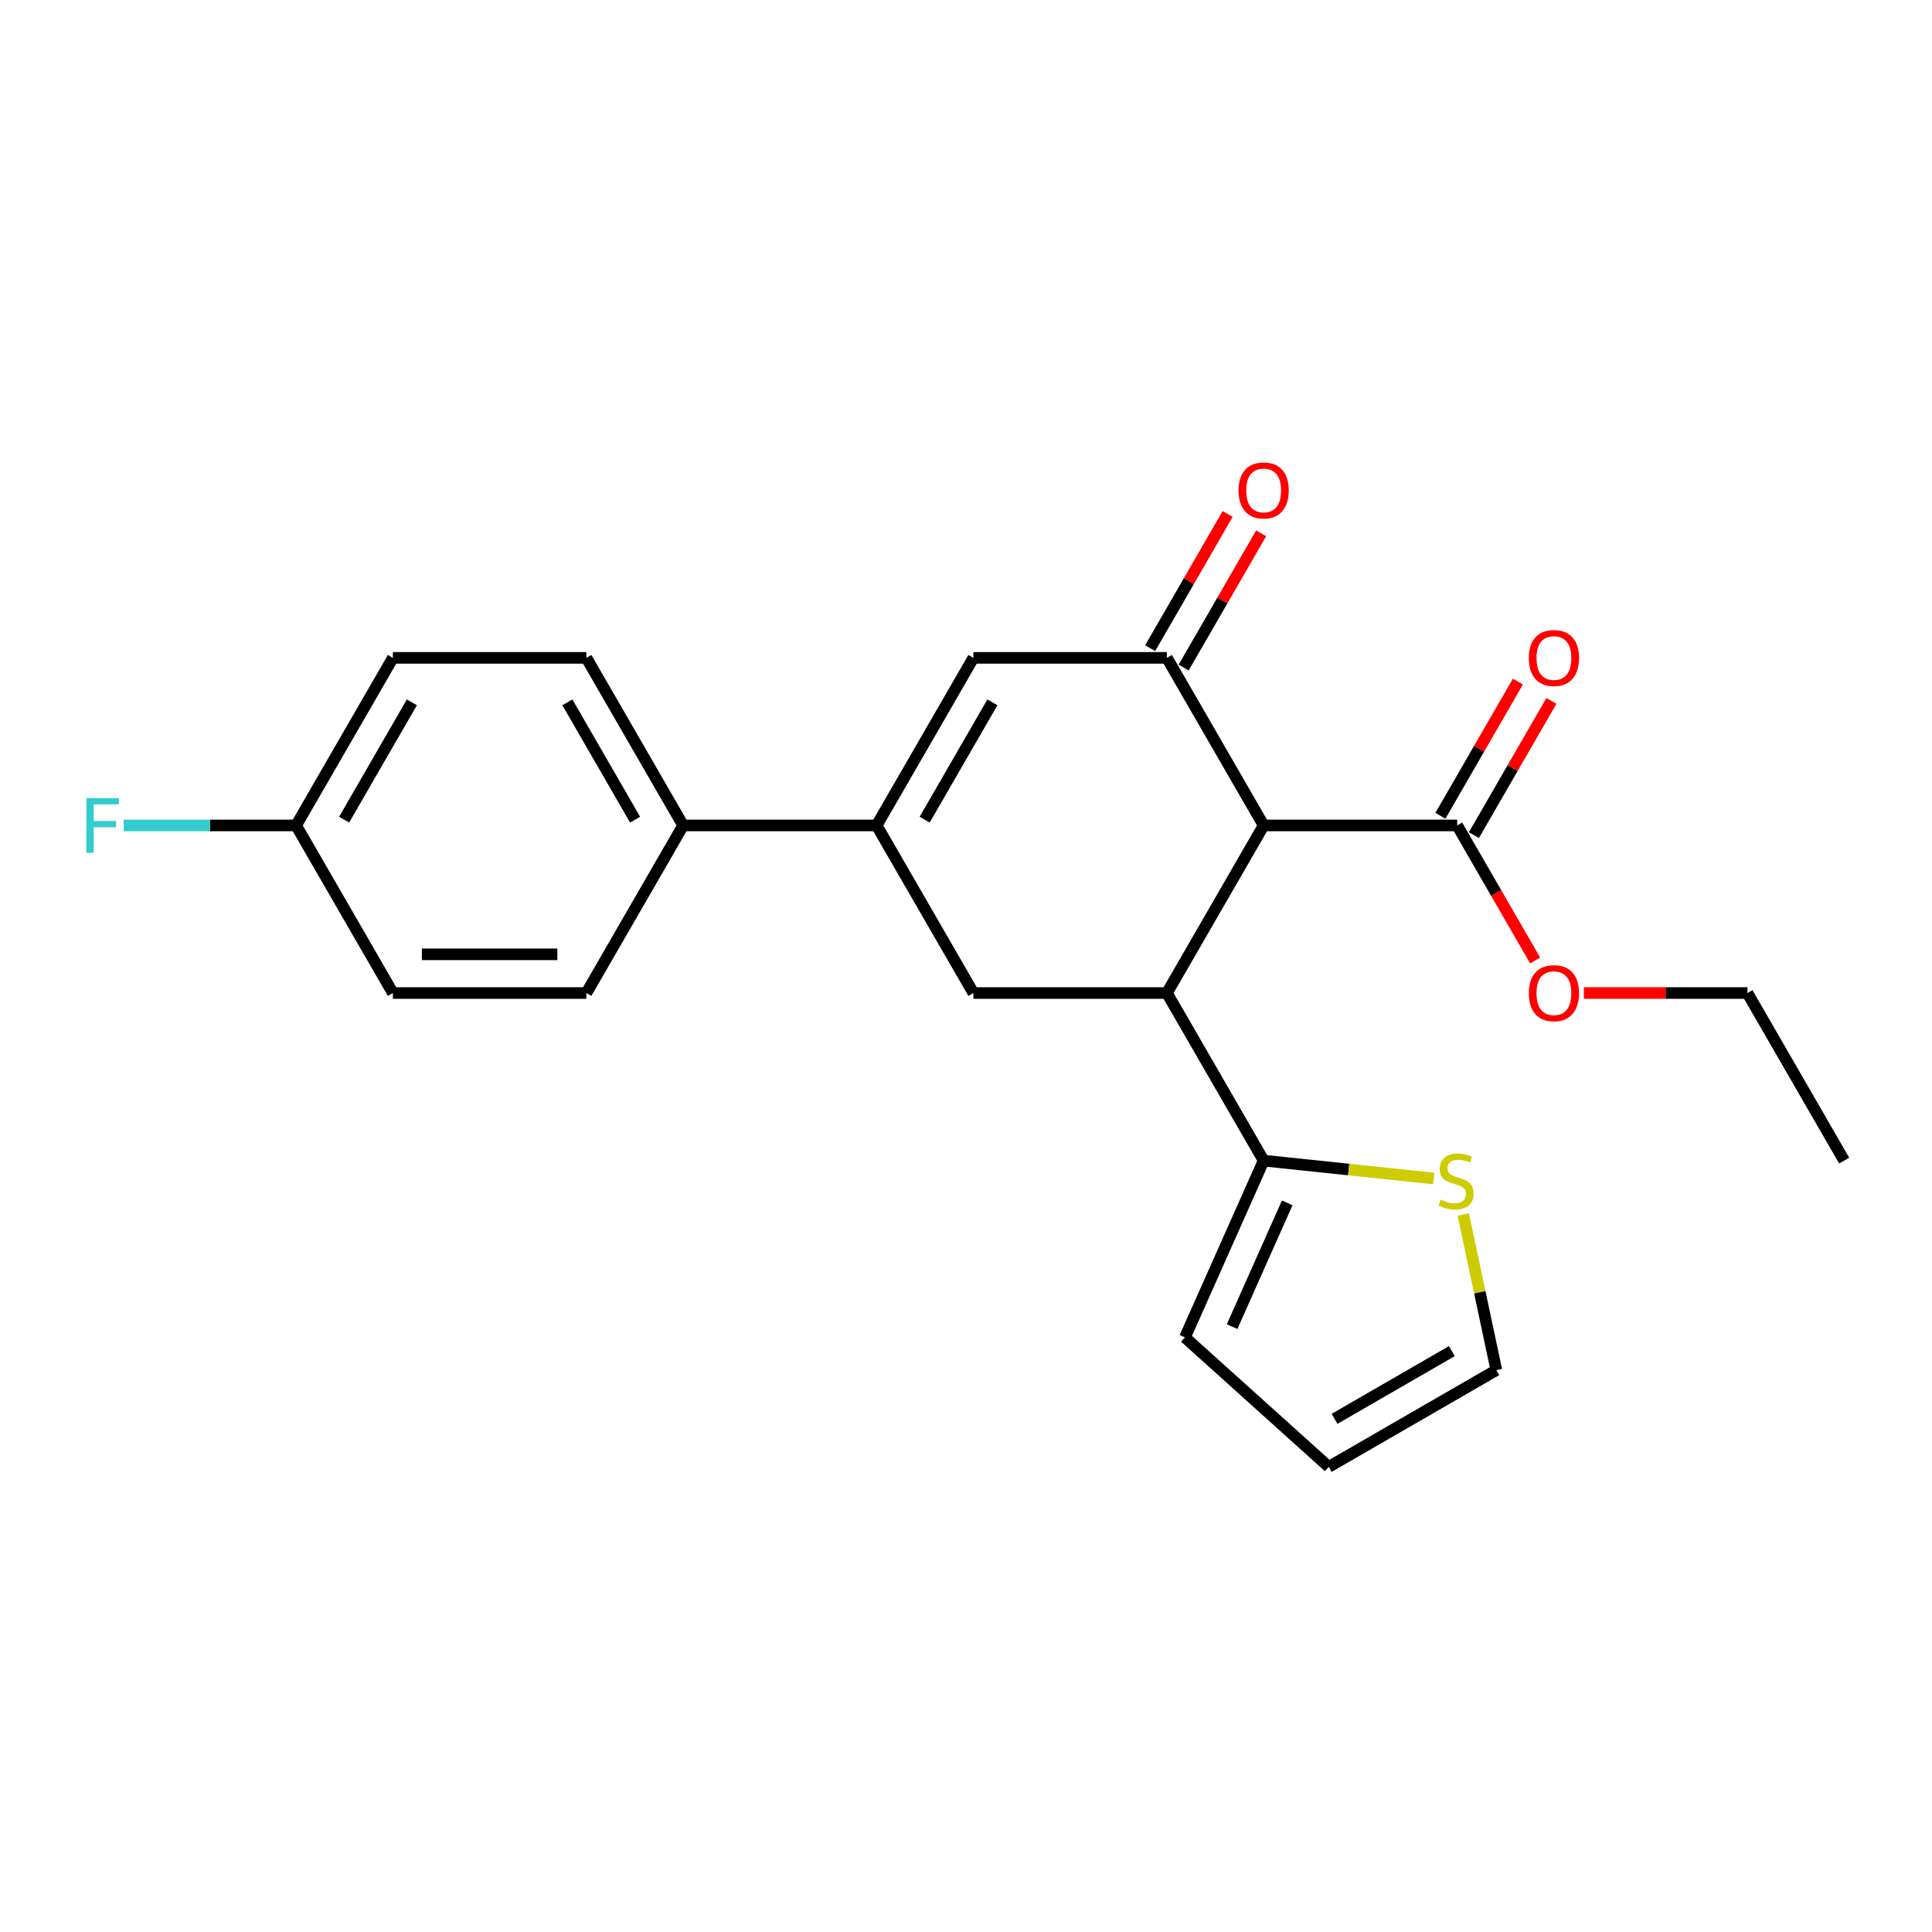 <?xml version='1.0' encoding='iso-8859-1'?>
<svg version='1.1' baseProfile='full'
              xmlns='http://www.w3.org/2000/svg'
                      xmlns:rdkit='http://www.rdkit.org/xml'
                      xmlns:xlink='http://www.w3.org/1999/xlink'
                  xml:space='preserve'
width='1000px' height='1000px' viewBox='0 0 1000 1000'>
<!-- END OF HEADER -->
<rect style='opacity:1.0;fill:#FFFFFF;stroke:none' width='1000' height='1000' x='0' y='0'> </rect>
<path class='bond-0' d='M 654.066,427.248 L 603.987,513.989' style='fill:none;fill-rule:evenodd;stroke:#000000;stroke-width:6px;stroke-linecap:butt;stroke-linejoin:miter;stroke-opacity:1' />
<path class='bond-1' d='M 654.066,427.248 L 603.987,340.508' style='fill:none;fill-rule:evenodd;stroke:#000000;stroke-width:6px;stroke-linecap:butt;stroke-linejoin:miter;stroke-opacity:1' />
<path class='bond-6' d='M 654.066,427.248 L 754.226,427.248' style='fill:none;fill-rule:evenodd;stroke:#000000;stroke-width:6px;stroke-linecap:butt;stroke-linejoin:miter;stroke-opacity:1' />
<path class='bond-4' d='M 603.987,513.989 L 503.827,513.989' style='fill:none;fill-rule:evenodd;stroke:#000000;stroke-width:6px;stroke-linecap:butt;stroke-linejoin:miter;stroke-opacity:1' />
<path class='bond-5' d='M 603.987,513.989 L 654.066,600.73' style='fill:none;fill-rule:evenodd;stroke:#000000;stroke-width:6px;stroke-linecap:butt;stroke-linejoin:miter;stroke-opacity:1' />
<path class='bond-3' d='M 603.987,340.508 L 503.827,340.508' style='fill:none;fill-rule:evenodd;stroke:#000000;stroke-width:6px;stroke-linecap:butt;stroke-linejoin:miter;stroke-opacity:1' />
<path class='bond-9' d='M 612.661,345.516 L 632.717,310.777' style='fill:none;fill-rule:evenodd;stroke:#000000;stroke-width:6px;stroke-linecap:butt;stroke-linejoin:miter;stroke-opacity:1' />
<path class='bond-9' d='M 632.717,310.777 L 652.773,276.039' style='fill:none;fill-rule:evenodd;stroke:#FF0000;stroke-width:6px;stroke-linecap:butt;stroke-linejoin:miter;stroke-opacity:1' />
<path class='bond-9' d='M 595.313,335.5 L 615.369,300.761' style='fill:none;fill-rule:evenodd;stroke:#000000;stroke-width:6px;stroke-linecap:butt;stroke-linejoin:miter;stroke-opacity:1' />
<path class='bond-9' d='M 615.369,300.761 L 635.425,266.023' style='fill:none;fill-rule:evenodd;stroke:#FF0000;stroke-width:6px;stroke-linecap:butt;stroke-linejoin:miter;stroke-opacity:1' />
<path class='bond-2' d='M 453.747,427.248 L 503.827,340.508' style='fill:none;fill-rule:evenodd;stroke:#000000;stroke-width:6px;stroke-linecap:butt;stroke-linejoin:miter;stroke-opacity:1' />
<path class='bond-2' d='M 478.607,424.253 L 513.663,363.535' style='fill:none;fill-rule:evenodd;stroke:#000000;stroke-width:6px;stroke-linecap:butt;stroke-linejoin:miter;stroke-opacity:1' />
<path class='bond-8' d='M 453.747,427.248 L 353.588,427.248' style='fill:none;fill-rule:evenodd;stroke:#000000;stroke-width:6px;stroke-linecap:butt;stroke-linejoin:miter;stroke-opacity:1' />
<path class='bond-23' d='M 453.747,427.248 L 503.827,513.989' style='fill:none;fill-rule:evenodd;stroke:#000000;stroke-width:6px;stroke-linecap:butt;stroke-linejoin:miter;stroke-opacity:1' />
<path class='bond-7' d='M 654.066,600.73 L 698.08,605.356' style='fill:none;fill-rule:evenodd;stroke:#000000;stroke-width:6px;stroke-linecap:butt;stroke-linejoin:miter;stroke-opacity:1' />
<path class='bond-7' d='M 698.08,605.356 L 742.093,609.982' style='fill:none;fill-rule:evenodd;stroke:#CCCC00;stroke-width:6px;stroke-linecap:butt;stroke-linejoin:miter;stroke-opacity:1' />
<path class='bond-10' d='M 654.066,600.73 L 613.328,692.23' style='fill:none;fill-rule:evenodd;stroke:#000000;stroke-width:6px;stroke-linecap:butt;stroke-linejoin:miter;stroke-opacity:1' />
<path class='bond-10' d='M 666.256,622.603 L 637.739,686.653' style='fill:none;fill-rule:evenodd;stroke:#000000;stroke-width:6px;stroke-linecap:butt;stroke-linejoin:miter;stroke-opacity:1' />
<path class='bond-12' d='M 762.9,432.256 L 782.956,397.518' style='fill:none;fill-rule:evenodd;stroke:#000000;stroke-width:6px;stroke-linecap:butt;stroke-linejoin:miter;stroke-opacity:1' />
<path class='bond-12' d='M 782.956,397.518 L 803.013,362.78' style='fill:none;fill-rule:evenodd;stroke:#FF0000;stroke-width:6px;stroke-linecap:butt;stroke-linejoin:miter;stroke-opacity:1' />
<path class='bond-12' d='M 745.552,422.241 L 765.608,387.502' style='fill:none;fill-rule:evenodd;stroke:#000000;stroke-width:6px;stroke-linecap:butt;stroke-linejoin:miter;stroke-opacity:1' />
<path class='bond-12' d='M 765.608,387.502 L 785.665,352.764' style='fill:none;fill-rule:evenodd;stroke:#FF0000;stroke-width:6px;stroke-linecap:butt;stroke-linejoin:miter;stroke-opacity:1' />
<path class='bond-16' d='M 754.226,427.248 L 774.409,462.207' style='fill:none;fill-rule:evenodd;stroke:#000000;stroke-width:6px;stroke-linecap:butt;stroke-linejoin:miter;stroke-opacity:1' />
<path class='bond-16' d='M 774.409,462.207 L 794.593,497.165' style='fill:none;fill-rule:evenodd;stroke:#FF0000;stroke-width:6px;stroke-linecap:butt;stroke-linejoin:miter;stroke-opacity:1' />
<path class='bond-11' d='M 757.373,628.584 L 765.937,668.877' style='fill:none;fill-rule:evenodd;stroke:#CCCC00;stroke-width:6px;stroke-linecap:butt;stroke-linejoin:miter;stroke-opacity:1' />
<path class='bond-11' d='M 765.937,668.877 L 774.502,709.171' style='fill:none;fill-rule:evenodd;stroke:#000000;stroke-width:6px;stroke-linecap:butt;stroke-linejoin:miter;stroke-opacity:1' />
<path class='bond-14' d='M 353.588,427.248 L 303.508,340.508' style='fill:none;fill-rule:evenodd;stroke:#000000;stroke-width:6px;stroke-linecap:butt;stroke-linejoin:miter;stroke-opacity:1' />
<path class='bond-14' d='M 328.727,424.253 L 293.672,363.535' style='fill:none;fill-rule:evenodd;stroke:#000000;stroke-width:6px;stroke-linecap:butt;stroke-linejoin:miter;stroke-opacity:1' />
<path class='bond-15' d='M 353.588,427.248 L 303.508,513.989' style='fill:none;fill-rule:evenodd;stroke:#000000;stroke-width:6px;stroke-linecap:butt;stroke-linejoin:miter;stroke-opacity:1' />
<path class='bond-13' d='M 613.328,692.23 L 687.761,759.25' style='fill:none;fill-rule:evenodd;stroke:#000000;stroke-width:6px;stroke-linecap:butt;stroke-linejoin:miter;stroke-opacity:1' />
<path class='bond-24' d='M 774.502,709.171 L 687.761,759.25' style='fill:none;fill-rule:evenodd;stroke:#000000;stroke-width:6px;stroke-linecap:butt;stroke-linejoin:miter;stroke-opacity:1' />
<path class='bond-24' d='M 751.475,699.334 L 690.756,734.39' style='fill:none;fill-rule:evenodd;stroke:#000000;stroke-width:6px;stroke-linecap:butt;stroke-linejoin:miter;stroke-opacity:1' />
<path class='bond-18' d='M 303.508,340.508 L 203.348,340.508' style='fill:none;fill-rule:evenodd;stroke:#000000;stroke-width:6px;stroke-linecap:butt;stroke-linejoin:miter;stroke-opacity:1' />
<path class='bond-19' d='M 303.508,513.989 L 203.348,513.989' style='fill:none;fill-rule:evenodd;stroke:#000000;stroke-width:6px;stroke-linecap:butt;stroke-linejoin:miter;stroke-opacity:1' />
<path class='bond-19' d='M 288.484,493.957 L 218.372,493.957' style='fill:none;fill-rule:evenodd;stroke:#000000;stroke-width:6px;stroke-linecap:butt;stroke-linejoin:miter;stroke-opacity:1' />
<path class='bond-21' d='M 819.81,513.989 L 862.138,513.989' style='fill:none;fill-rule:evenodd;stroke:#FF0000;stroke-width:6px;stroke-linecap:butt;stroke-linejoin:miter;stroke-opacity:1' />
<path class='bond-21' d='M 862.138,513.989 L 904.466,513.989' style='fill:none;fill-rule:evenodd;stroke:#000000;stroke-width:6px;stroke-linecap:butt;stroke-linejoin:miter;stroke-opacity:1' />
<path class='bond-17' d='M 153.268,427.248 L 203.348,513.989' style='fill:none;fill-rule:evenodd;stroke:#000000;stroke-width:6px;stroke-linecap:butt;stroke-linejoin:miter;stroke-opacity:1' />
<path class='bond-20' d='M 153.268,427.248 L 108.65,427.248' style='fill:none;fill-rule:evenodd;stroke:#000000;stroke-width:6px;stroke-linecap:butt;stroke-linejoin:miter;stroke-opacity:1' />
<path class='bond-20' d='M 108.65,427.248 L 64.032,427.248' style='fill:none;fill-rule:evenodd;stroke:#33CCCC;stroke-width:6px;stroke-linecap:butt;stroke-linejoin:miter;stroke-opacity:1' />
<path class='bond-25' d='M 153.268,427.248 L 203.348,340.508' style='fill:none;fill-rule:evenodd;stroke:#000000;stroke-width:6px;stroke-linecap:butt;stroke-linejoin:miter;stroke-opacity:1' />
<path class='bond-25' d='M 178.128,424.253 L 213.184,363.535' style='fill:none;fill-rule:evenodd;stroke:#000000;stroke-width:6px;stroke-linecap:butt;stroke-linejoin:miter;stroke-opacity:1' />
<path class='bond-22' d='M 904.466,513.989 L 954.545,600.73' style='fill:none;fill-rule:evenodd;stroke:#000000;stroke-width:6px;stroke-linecap:butt;stroke-linejoin:miter;stroke-opacity:1' />
<path  class='atom-8' d='M 745.677 620.92
Q 745.997 621.04, 747.317 621.6
Q 748.637 622.16, 750.077 622.52
Q 751.557 622.84, 752.997 622.84
Q 755.677 622.84, 757.237 621.56
Q 758.797 620.24, 758.797 617.96
Q 758.797 616.4, 757.997 615.44
Q 757.237 614.48, 756.037 613.96
Q 754.837 613.44, 752.837 612.84
Q 750.317 612.08, 748.797 611.36
Q 747.317 610.64, 746.237 609.12
Q 745.197 607.6, 745.197 605.04
Q 745.197 601.48, 747.597 599.28
Q 750.037 597.08, 754.837 597.08
Q 758.117 597.08, 761.837 598.64
L 760.917 601.72
Q 757.517 600.32, 754.957 600.32
Q 752.197 600.32, 750.677 601.48
Q 749.157 602.6, 749.197 604.56
Q 749.197 606.08, 749.957 607
Q 750.757 607.92, 751.877 608.44
Q 753.037 608.96, 754.957 609.56
Q 757.517 610.36, 759.037 611.16
Q 760.557 611.96, 761.637 613.6
Q 762.757 615.2, 762.757 617.96
Q 762.757 621.88, 760.117 624
Q 757.517 626.08, 753.157 626.08
Q 750.637 626.08, 748.717 625.52
Q 746.837 625, 744.597 624.08
L 745.677 620.92
' fill='#CCCC00'/>
<path  class='atom-10' d='M 641.066 253.847
Q 641.066 247.047, 644.426 243.247
Q 647.786 239.447, 654.066 239.447
Q 660.346 239.447, 663.706 243.247
Q 667.066 247.047, 667.066 253.847
Q 667.066 260.727, 663.666 264.647
Q 660.266 268.527, 654.066 268.527
Q 647.826 268.527, 644.426 264.647
Q 641.066 260.767, 641.066 253.847
M 654.066 265.327
Q 658.386 265.327, 660.706 262.447
Q 663.066 259.527, 663.066 253.847
Q 663.066 248.287, 660.706 245.487
Q 658.386 242.647, 654.066 242.647
Q 649.746 242.647, 647.386 245.447
Q 645.066 248.247, 645.066 253.847
Q 645.066 259.567, 647.386 262.447
Q 649.746 265.327, 654.066 265.327
' fill='#FF0000'/>
<path  class='atom-13' d='M 791.306 340.588
Q 791.306 333.788, 794.666 329.988
Q 798.026 326.188, 804.306 326.188
Q 810.586 326.188, 813.946 329.988
Q 817.306 333.788, 817.306 340.588
Q 817.306 347.468, 813.906 351.388
Q 810.506 355.268, 804.306 355.268
Q 798.066 355.268, 794.666 351.388
Q 791.306 347.508, 791.306 340.588
M 804.306 352.068
Q 808.626 352.068, 810.946 349.188
Q 813.306 346.268, 813.306 340.588
Q 813.306 335.028, 810.946 332.228
Q 808.626 329.388, 804.306 329.388
Q 799.986 329.388, 797.626 332.188
Q 795.306 334.988, 795.306 340.588
Q 795.306 346.308, 797.626 349.188
Q 799.986 352.068, 804.306 352.068
' fill='#FF0000'/>
<path  class='atom-17' d='M 791.306 514.069
Q 791.306 507.269, 794.666 503.469
Q 798.026 499.669, 804.306 499.669
Q 810.586 499.669, 813.946 503.469
Q 817.306 507.269, 817.306 514.069
Q 817.306 520.949, 813.906 524.869
Q 810.506 528.749, 804.306 528.749
Q 798.066 528.749, 794.666 524.869
Q 791.306 520.989, 791.306 514.069
M 804.306 525.549
Q 808.626 525.549, 810.946 522.669
Q 813.306 519.749, 813.306 514.069
Q 813.306 508.509, 810.946 505.709
Q 808.626 502.869, 804.306 502.869
Q 799.986 502.869, 797.626 505.669
Q 795.306 508.469, 795.306 514.069
Q 795.306 519.789, 797.626 522.669
Q 799.986 525.549, 804.306 525.549
' fill='#FF0000'/>
<path  class='atom-21' d='M 44.689 413.088
L 61.529 413.088
L 61.529 416.328
L 48.489 416.328
L 48.489 424.928
L 60.089 424.928
L 60.089 428.208
L 48.489 428.208
L 48.489 441.408
L 44.689 441.408
L 44.689 413.088
' fill='#33CCCC'/>
</svg>
